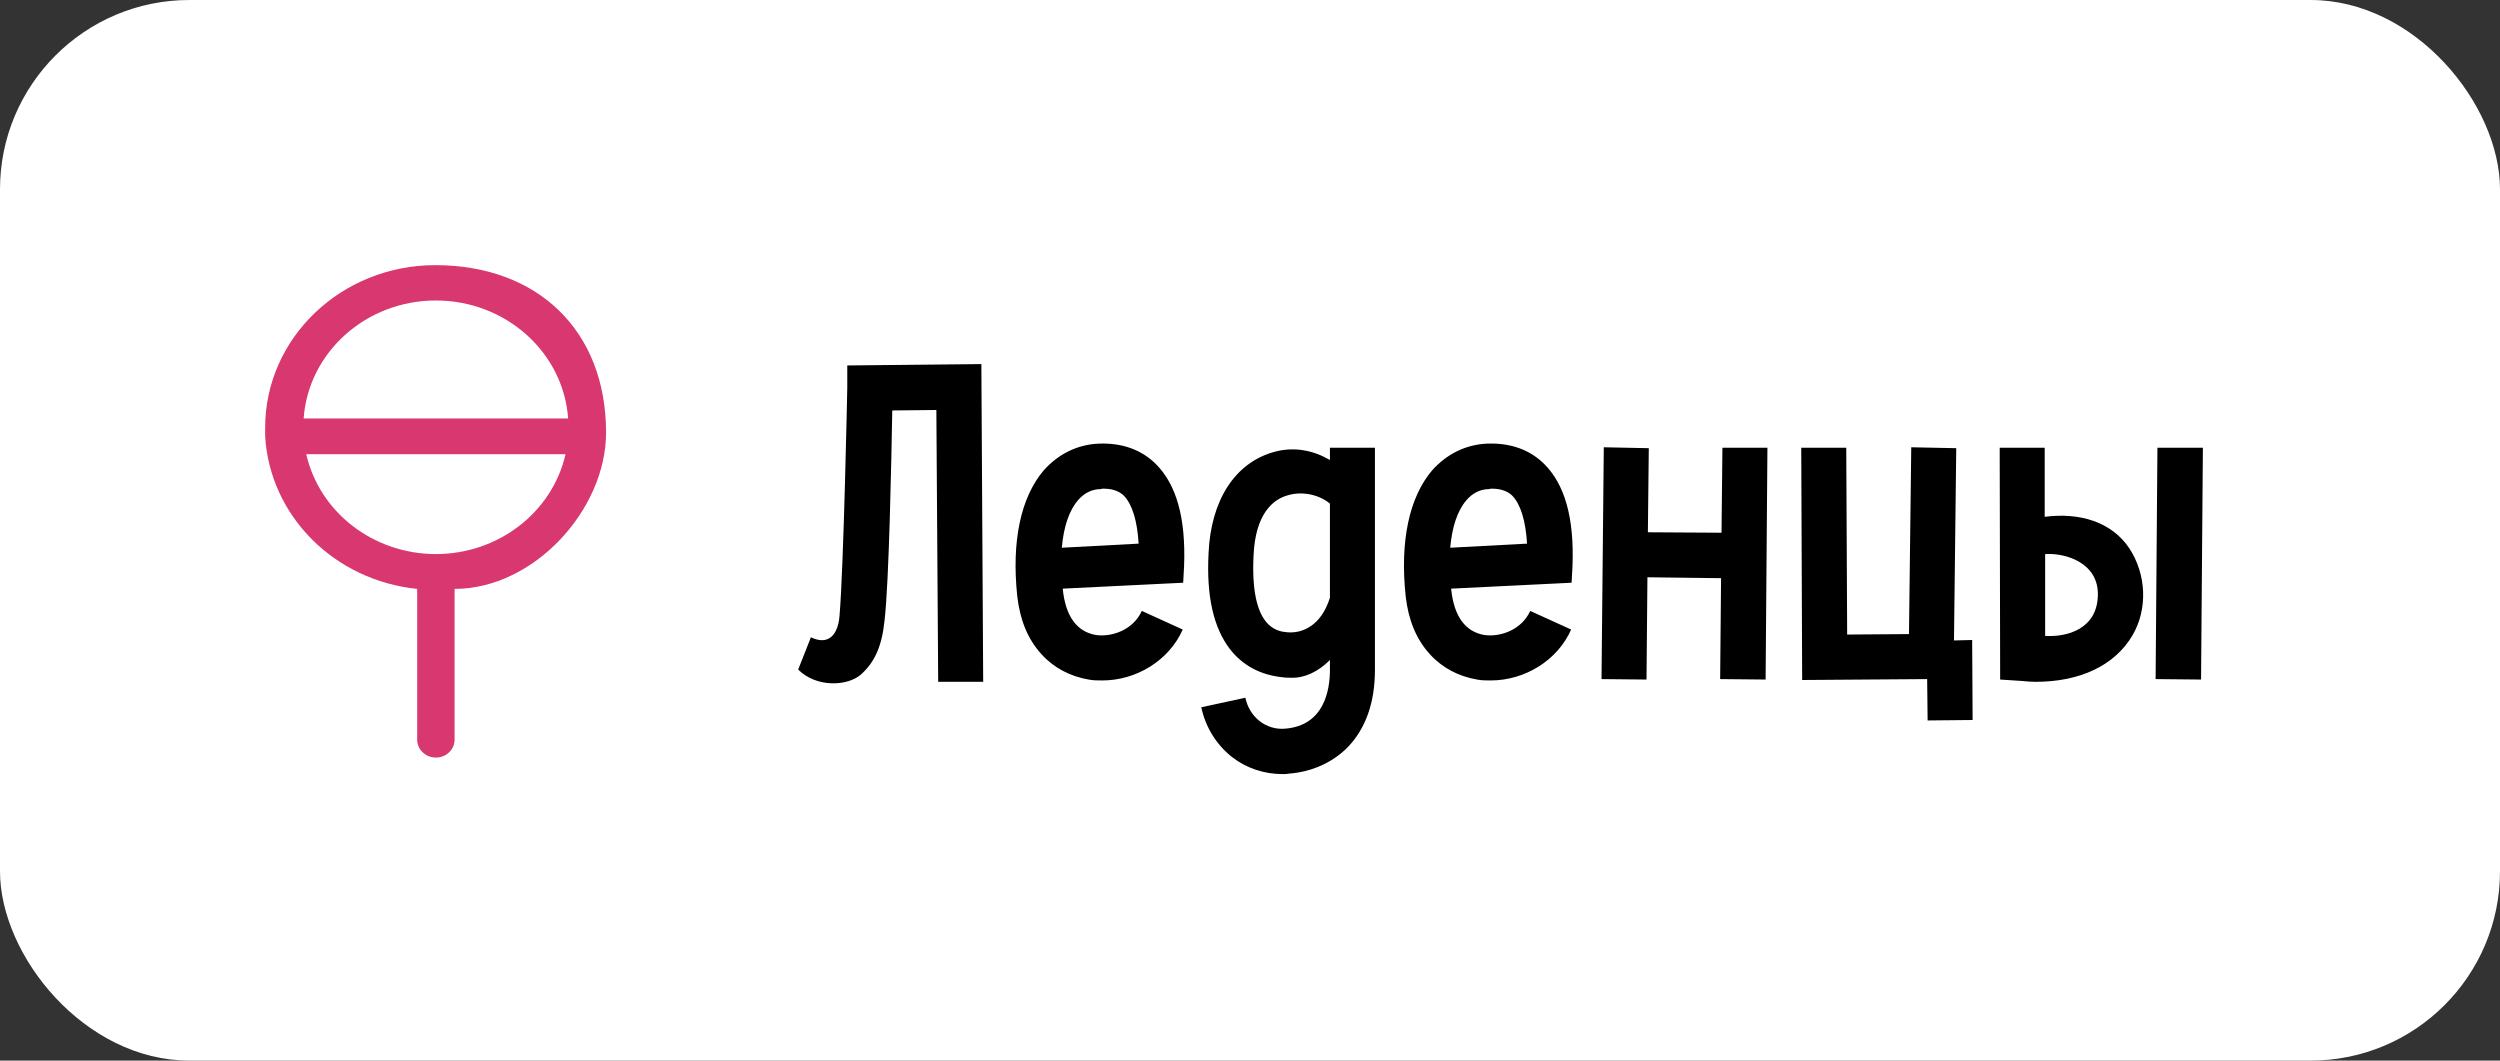 <?xml version="1.0" encoding="UTF-8"?> <svg xmlns="http://www.w3.org/2000/svg" width="66" height="28" viewBox="0 0 66 28" fill="none"><rect x="0" y="0" width="66" height="28" fill="#333333" stroke="none"/><rect width="66" height="28" rx="5" fill="white"></rect><path d="M25.908 9.612L25.956 18H24.768L24.72 10.824L23.556 10.836C23.532 12.144 23.472 15.348 23.352 16.38C23.28 17.076 23.088 17.484 22.728 17.808C22.368 18.12 21.552 18.156 21.072 17.676L21.408 16.824C21.876 17.052 22.128 16.752 22.164 16.248C22.272 15 22.368 10.284 22.368 10.236V9.648L25.908 9.612ZM30.516 12.252C31.056 12.792 31.308 13.668 31.26 14.94L31.236 15.384L28.056 15.54C28.128 16.284 28.44 16.68 28.932 16.764C29.352 16.824 29.916 16.632 30.144 16.128L31.224 16.62C30.864 17.436 30 17.964 29.1 17.964C28.98 17.964 28.86 17.964 28.74 17.94C28.248 17.856 27.816 17.628 27.492 17.268C27.132 16.872 26.928 16.368 26.856 15.744C26.7 14.28 26.952 13.128 27.552 12.42C27.936 11.988 28.44 11.736 29.004 11.712C29.616 11.688 30.132 11.868 30.516 12.252ZM28.032 14.46L30.06 14.352C30.024 13.752 29.892 13.32 29.676 13.092C29.592 13.008 29.436 12.9 29.124 12.9C29.112 12.9 29.088 12.9 29.064 12.912C28.824 12.912 28.62 13.02 28.464 13.2C28.224 13.476 28.08 13.908 28.032 14.46ZM35.11 11.82H36.298V17.688C36.298 18.54 36.058 19.224 35.59 19.716C35.194 20.124 34.642 20.376 34.03 20.424C33.97 20.436 33.91 20.436 33.862 20.436C33.37 20.436 32.902 20.28 32.518 19.98C32.11 19.656 31.822 19.188 31.714 18.672L32.878 18.42C32.986 18.936 33.43 19.284 33.934 19.236C34.954 19.152 35.11 18.228 35.11 17.688V17.424C34.798 17.736 34.438 17.904 34.09 17.892C34.018 17.892 33.934 17.892 33.862 17.88C33.274 17.82 32.806 17.568 32.47 17.136C32.038 16.572 31.846 15.744 31.906 14.604C31.966 13.224 32.59 12.216 33.646 11.928C34.174 11.784 34.678 11.892 35.11 12.144V11.82ZM33.982 16.692C34.39 16.728 34.882 16.512 35.11 15.78V13.296C34.858 13.08 34.402 12.948 33.982 13.08C33.61 13.188 33.142 13.56 33.094 14.664C32.998 16.584 33.718 16.668 33.982 16.692ZM40.77 12.252C41.31 12.792 41.562 13.668 41.514 14.94L41.49 15.384L38.31 15.54C38.382 16.284 38.694 16.68 39.186 16.764C39.606 16.824 40.17 16.632 40.398 16.128L41.478 16.62C41.118 17.436 40.254 17.964 39.354 17.964C39.234 17.964 39.114 17.964 38.994 17.94C38.502 17.856 38.07 17.628 37.746 17.268C37.386 16.872 37.182 16.368 37.11 15.744C36.954 14.28 37.206 13.128 37.806 12.42C38.19 11.988 38.694 11.736 39.258 11.712C39.87 11.688 40.386 11.868 40.77 12.252ZM38.286 14.46L40.314 14.352C40.278 13.752 40.146 13.32 39.93 13.092C39.846 13.008 39.69 12.9 39.378 12.9C39.366 12.9 39.342 12.9 39.318 12.912C39.078 12.912 38.874 13.02 38.718 13.2C38.478 13.476 38.334 13.908 38.286 14.46ZM45.472 11.82H46.66L46.612 17.94L45.412 17.928L45.436 15.264L43.492 15.24L43.468 17.94L42.28 17.928L42.34 11.808L43.528 11.832L43.504 14.052L45.448 14.064L45.472 11.82ZM52.077 19.008L50.889 19.02L50.877 17.928L47.577 17.952L47.553 11.82H48.741L48.765 16.752L50.397 16.74L50.457 11.808L51.645 11.832L51.585 16.908L52.065 16.896L52.077 19.008ZM53.98 13.644C54.904 13.524 55.744 13.776 56.212 14.472C56.668 15.168 56.704 16.08 56.296 16.776C55.828 17.568 54.916 18 53.74 18C53.62 18 53.488 17.988 53.356 17.976L52.804 17.94L52.792 11.82H53.98V13.644ZM53.992 16.788C54.568 16.824 55.384 16.608 55.384 15.684C55.384 14.856 54.532 14.592 53.992 14.628V16.788ZM58.156 11.82L58.108 17.94L56.908 17.928L56.956 11.82H58.156Z" fill="black"></path><path d="M11.492 7C9.012 7 7 8.922 7 11.292V11.523V11.518C7.125 13.619 8.824 15.324 11.014 15.547C11.011 15.572 11.011 15.598 11.014 15.623V19.529C11.014 19.789 11.235 20 11.507 20C11.78 20 12.001 19.789 12.001 19.529V15.623C12.004 15.598 12.004 15.572 12.001 15.547C14.089 15.547 16 13.463 16 11.421C16 8.723 14.191 7 11.492 7ZM11.507 7.933C13.347 7.933 14.872 9.294 14.999 11.047H8.016C8.143 9.294 9.668 7.933 11.507 7.933ZM11.507 14.628C9.859 14.626 8.435 13.528 8.085 11.99H14.93C14.58 13.528 13.155 14.626 11.507 14.628Z" fill="#D83770"></path></svg> 